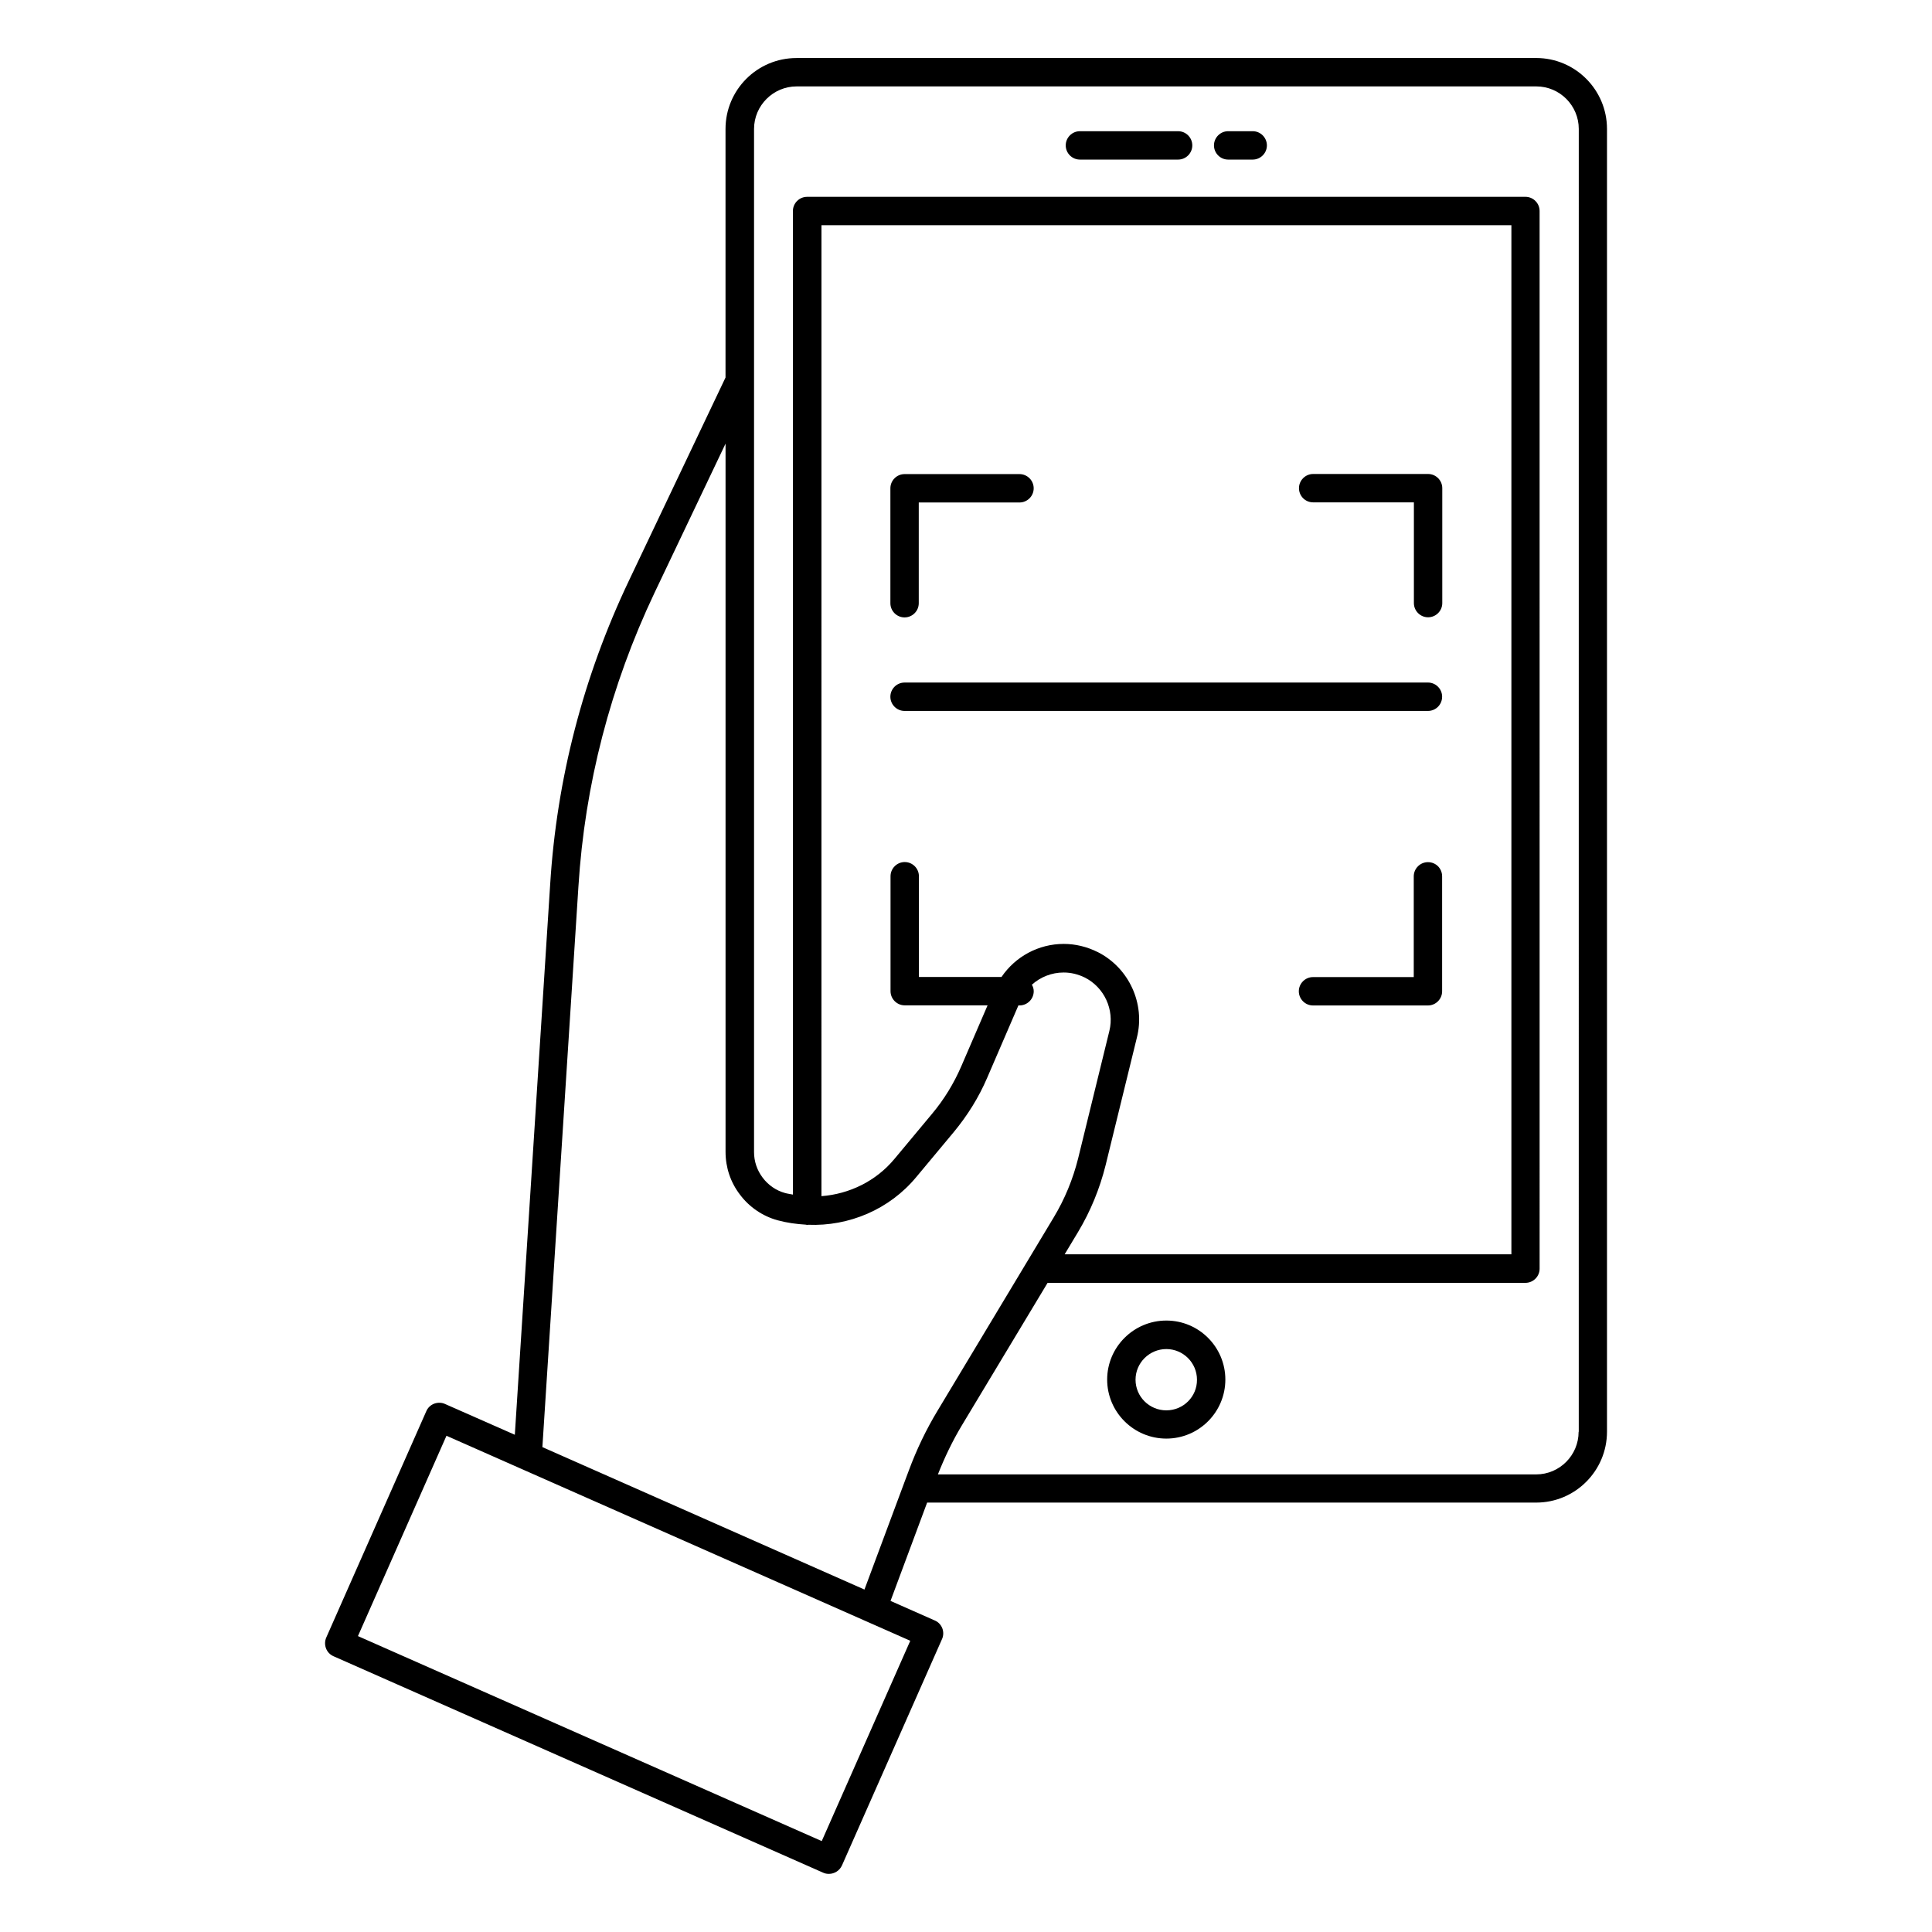 <?xml version="1.0" encoding="UTF-8"?>
<!-- Uploaded to: SVG Repo, www.svgrepo.com, Generator: SVG Repo Mixer Tools -->
<svg fill="#000000" width="800px" height="800px" version="1.1" viewBox="144 144 512 512" xmlns="http://www.w3.org/2000/svg">
 <g>
  <path d="m551.11 159.38h-196.04c-10.379 0-18.801 8.422-18.801 18.801v65.871l-25.605 53.84c-12.105 25.453-19.137 52.562-20.867 80.535l-9.363 145.8-18.5-8.16c-0.902-0.414-1.957-0.414-2.894-0.074-0.941 0.375-1.691 1.09-2.066 1.992l-26.508 59.969c-0.828 1.879 0 4.137 1.918 4.965l129.79 57.375c0.488 0.227 1.016 0.301 1.504 0.301 1.43 0 2.82-0.828 3.461-2.258l26.508-59.969c0.414-0.902 0.414-1.957 0.074-2.859-0.375-0.941-1.09-1.691-1.992-2.066l-11.73-5.188 9.699-26.055h161.41c10.34 0 18.762-8.422 18.762-18.801v-345.23c0-10.375-8.422-18.797-18.758-18.797zm-189.34 472.53-122.91-54.328 23.461-53.09 122.91 54.328zm-74.031-104.41 9.551-148.59c1.691-27.031 8.496-53.199 20.152-77.789l18.836-39.555v187.69c0 4.137 1.316 8.082 3.836 11.355 2.445 3.269 5.977 5.676 9.926 6.769 2.481 0.676 5 1.016 7.481 1.164 0.113 0 0.227 0.074 0.375 0.074 0.074 0 0.152-0.039 0.227-0.039 10.867 0.453 21.582-4.062 28.688-12.633l9.965-11.957c3.609-4.363 6.617-9.176 8.836-14.363l8.273-19.176h0.301c2.066 0 3.762-1.691 3.762-3.762 0-0.641-0.188-1.203-0.488-1.73 2.258-2.031 5.227-3.234 8.422-3.234 1.918 0 3.797 0.453 5.566 1.316 5.188 2.594 7.934 8.535 6.543 14.176l-8.273 33.762c-1.391 5.566-3.57 10.828-6.469 15.641l-30.758 51.18c-3.047 5.039-5.602 10.379-7.633 15.867l-1.242 3.309c0 0.039-0.039 0.074-0.039 0.113l-10.488 28.16zm147.12-131.21c-2.781-1.391-5.867-2.144-8.949-2.144-6.691 0-12.82 3.348-16.504 8.762h-21.883v-26.695c0-2.066-1.691-3.762-3.762-3.762-2.066 0-3.762 1.691-3.762 3.762v30.453c0 2.066 1.691 3.762 3.762 3.762h21.957l-6.992 16.203c-1.957 4.512-4.551 8.762-7.707 12.52l-9.965 11.957c-4.887 5.902-11.957 9.324-19.363 9.887l0.004-257.32h182.84v272.73h-118.39l3.57-5.941c3.269-5.453 5.715-11.391 7.293-17.707l8.273-33.762c2.293-8.988-2.106-18.539-10.414-22.711zm127.49 127.16c0 6.203-5.039 11.281-11.242 11.281l-158.55-0.004c1.766-4.473 3.871-8.875 6.356-13.008l22.711-37.75h126.63c2.066 0 3.762-1.691 3.762-3.762l-0.004-280.29c0-2.066-1.691-3.762-3.762-3.762l-190.36 0.004c-2.066 0-3.762 1.691-3.762 3.762v260.66c-0.676-0.152-1.391-0.227-2.066-0.414-2.367-0.641-4.473-2.106-5.941-4.062-1.504-1.992-2.293-4.324-2.293-6.805v-271.12c0-6.203 5.074-11.281 11.281-11.281h196.04c6.203 0 11.242 5.074 11.242 11.281l-0.004 345.26z"/>
  <path d="m453.09 493.96c-8.648 0-15.68 7.031-15.68 15.641s7.031 15.641 15.68 15.641c8.648 0 15.641-7.031 15.641-15.641 0-8.613-6.992-15.641-15.641-15.641zm0 23.797c-4.512 0-8.16-3.648-8.16-8.121 0-4.473 3.684-8.121 8.16-8.121 4.473 0 8.121 3.648 8.121 8.121 0.039 4.477-3.609 8.121-8.121 8.121z"/>
  <path d="m456.21 178.77h-26.02c-2.066 0-3.762 1.691-3.762 3.762 0 2.066 1.691 3.762 3.762 3.762h26.02c2.066 0 3.762-1.691 3.762-3.762 0-2.07-1.695-3.762-3.762-3.762z"/>
  <path d="m475.98 178.77h-6.504c-2.066 0-3.762 1.691-3.762 3.762 0 2.066 1.691 3.762 3.762 3.762h6.504c2.066 0 3.762-1.691 3.762-3.762-0.004-2.07-1.695-3.762-3.762-3.762z"/>
  <path d="m383.72 307.62c2.066 0 3.762-1.691 3.762-3.762v-26.695h26.695c2.066 0 3.762-1.691 3.762-3.762 0-2.066-1.691-3.762-3.762-3.762h-30.453c-2.066 0-3.762 1.691-3.762 3.762v30.453c-0.004 2.074 1.691 3.766 3.758 3.766z"/>
  <path d="m492 277.13h26.695v26.695c0 2.066 1.691 3.762 3.762 3.762 2.066 0 3.762-1.691 3.762-3.762v-30.453c0-2.066-1.691-3.762-3.762-3.762h-30.453c-2.066 0-3.762 1.691-3.762 3.762 0 2.066 1.652 3.758 3.758 3.758z"/>
  <path d="m522.42 372.48c-2.066 0-3.762 1.691-3.762 3.762v26.695h-26.695c-2.066 0-3.762 1.691-3.762 3.762 0 2.066 1.691 3.762 3.762 3.762h30.453c2.066 0 3.762-1.691 3.762-3.762v-30.453c0-2.109-1.652-3.766-3.758-3.766z"/>
  <path d="m526.18 328.64c0-2.066-1.691-3.762-3.762-3.762l-138.7 0.004c-2.066 0-3.762 1.691-3.762 3.762 0 2.066 1.691 3.762 3.762 3.762h138.7c2.106-0.004 3.758-1.695 3.758-3.766z"/>
 </g>
</svg>